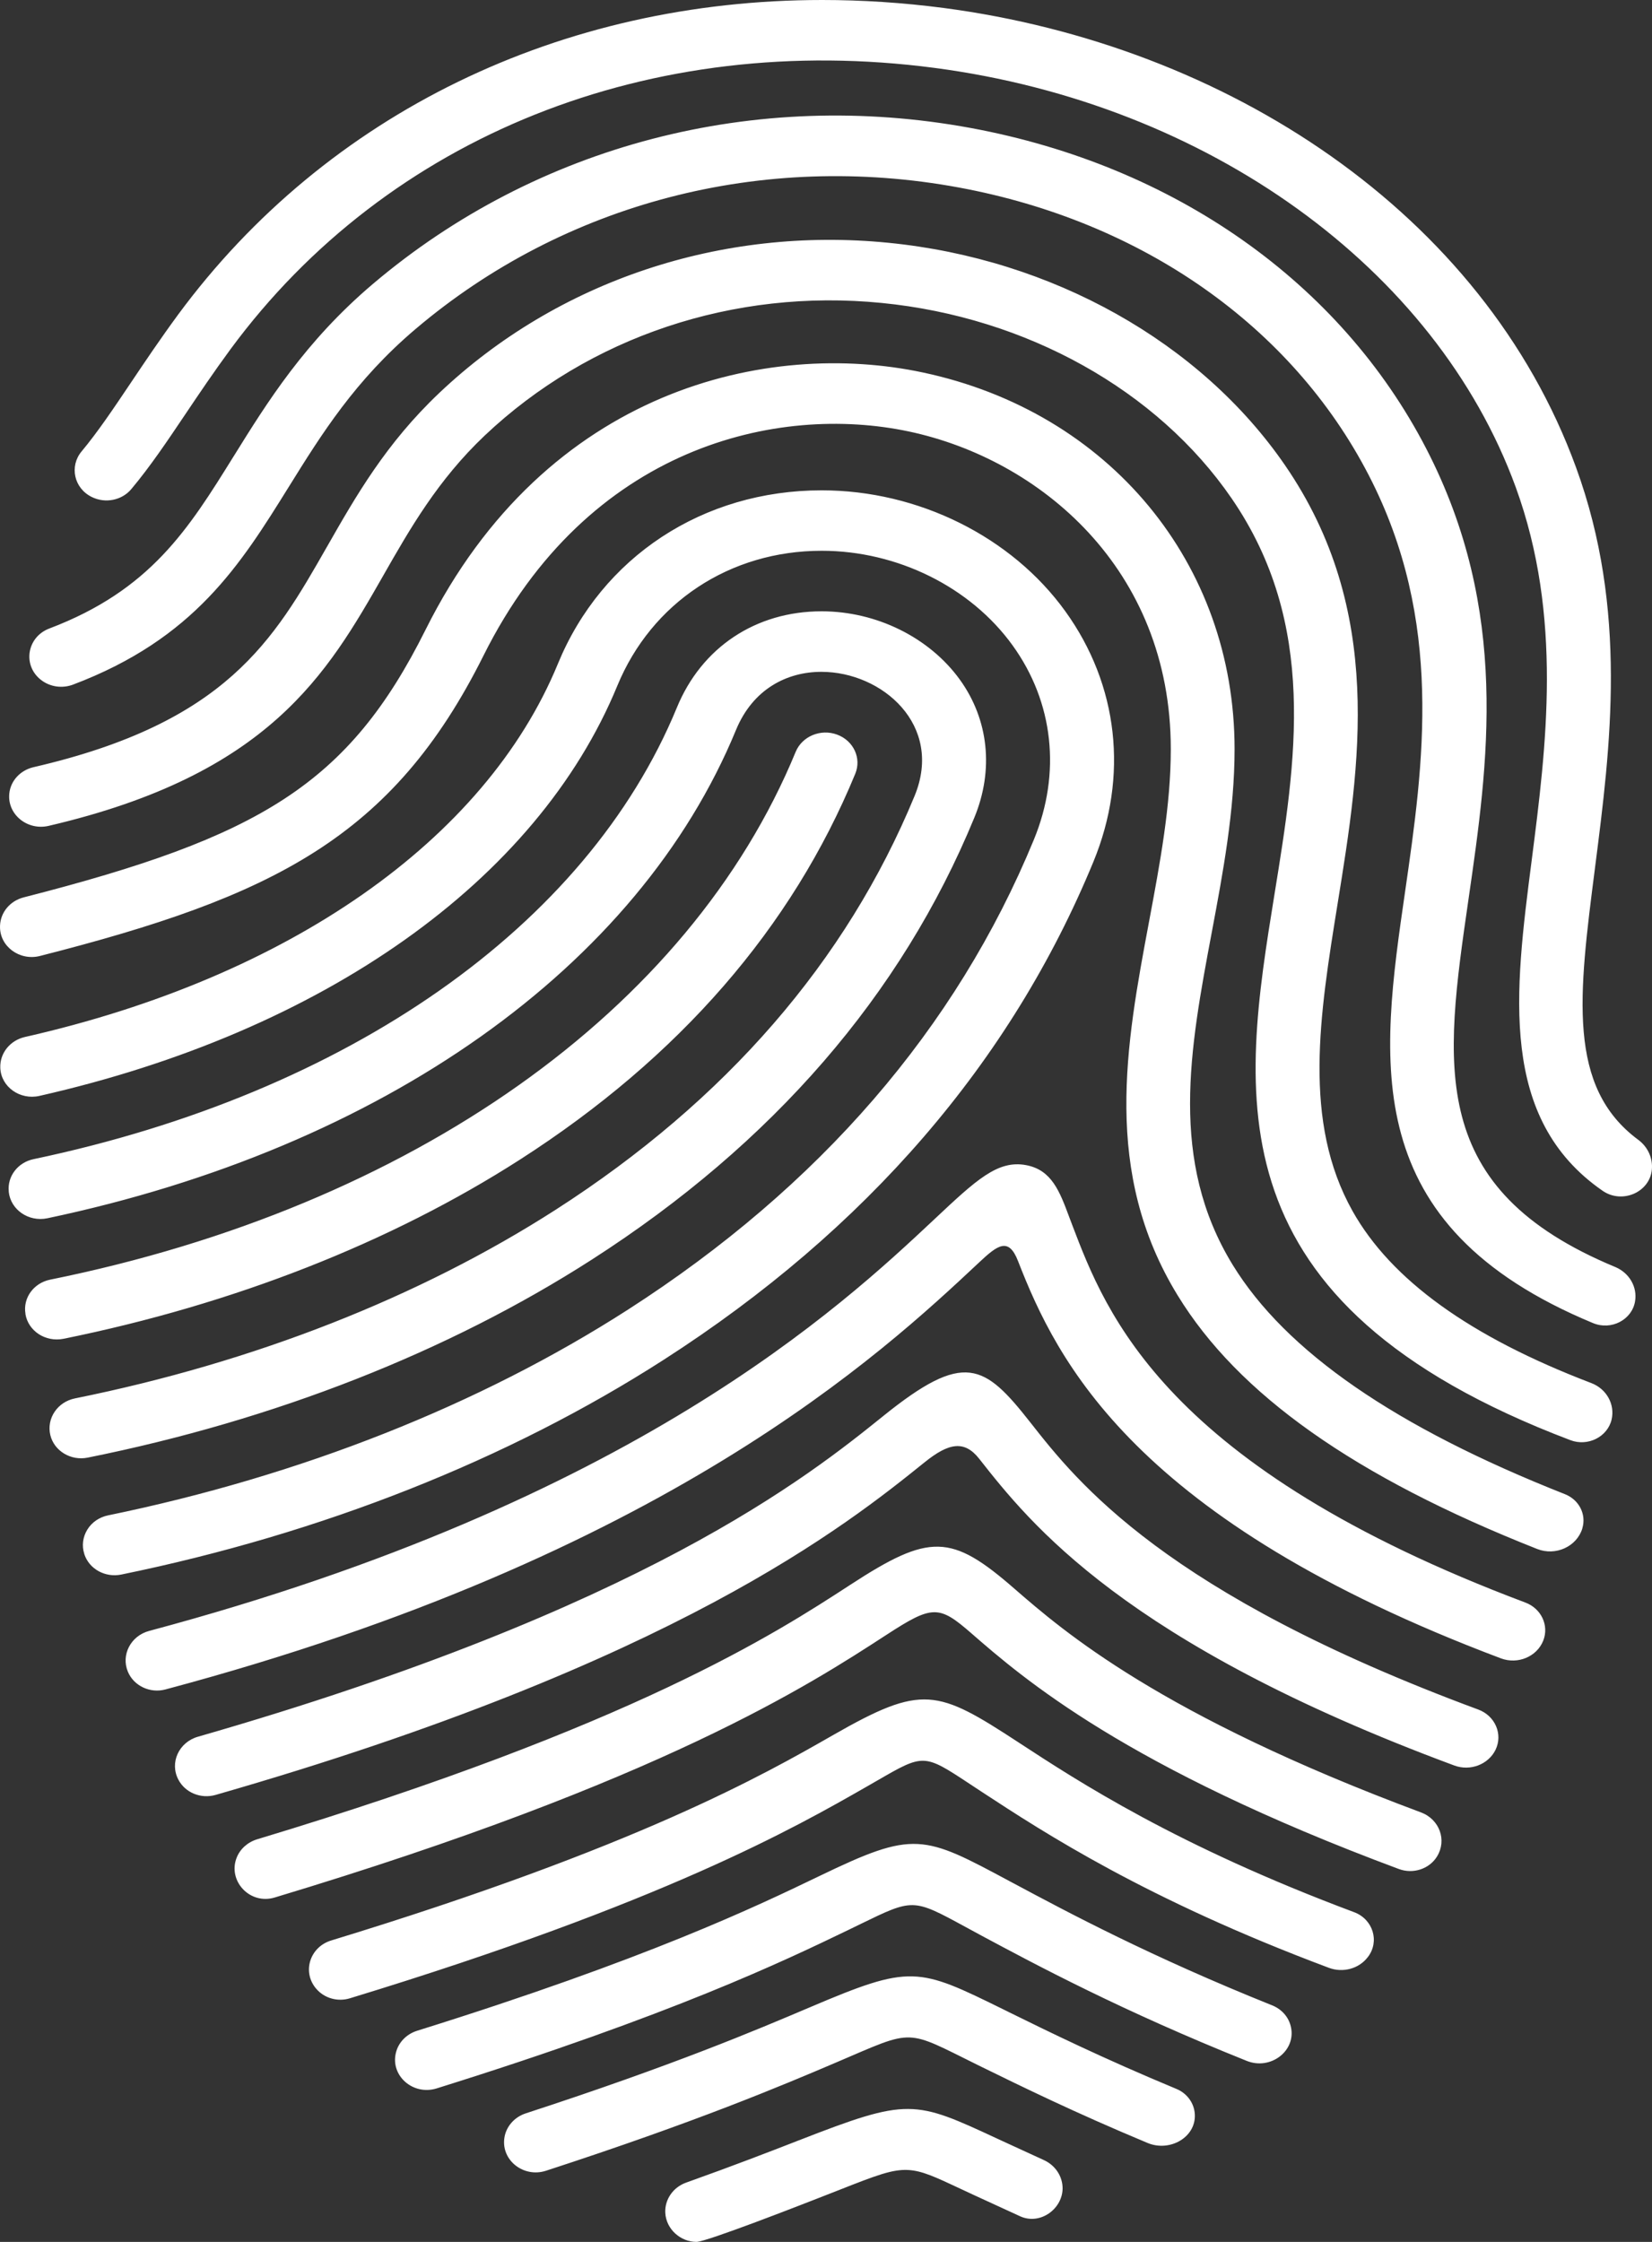 <?xml version="1.0" encoding="UTF-8"?> <svg xmlns="http://www.w3.org/2000/svg" width="56" height="76" viewBox="0 0 56 76" fill="none"><rect x="0" y="0" width="56" height="76" fill="#333333" stroke="none"/><g id="iconmonstr-fingerprint-2"><path id="Shape" fill-rule="evenodd" clip-rule="evenodd" d="M54.07 29.4L54.067 29.425L54.066 29.435C53.513 33.742 53.114 36.849 55.535 38.64C55.856 38.877 56.03 39.257 55.996 39.644C55.927 40.419 54.985 40.828 54.322 40.365C50.797 37.921 51.345 33.639 51.92 29.178C52.418 25.299 52.981 20.906 51.379 16.511C48.672 9.098 40.942 3.521 31.68 2.302C22.07 1.036 13.145 4.601 7.813 11.84C7.237 12.623 6.746 13.354 6.286 14.038C5.659 14.971 5.092 15.815 4.453 16.578C4.136 16.961 3.572 17.075 3.115 16.85C2.502 16.552 2.35 15.802 2.764 15.305C3.315 14.644 3.846 13.853 4.446 12.959L4.446 12.959L4.446 12.959C4.919 12.255 5.434 11.487 6.036 10.668C11.076 3.832 19.037 0 27.869 0C29.223 0 30.595 0.089 31.979 0.269C41.589 1.533 50.281 7.226 53.423 15.84C55.19 20.675 54.595 25.308 54.07 29.4ZM45.848 41.053C44.149 38.019 44.731 34.419 45.347 30.609L45.348 30.601C46.098 25.961 46.947 20.701 43.561 15.773C40.693 11.6 35.665 8.778 30.112 8.23C24.447 7.667 18.903 9.522 14.896 13.316C13.083 15.032 12.066 16.814 11.083 18.537L11.082 18.538C9.275 21.707 7.679 24.497 1.133 26.008C0.689 26.112 0.359 26.467 0.315 26.901V26.904C0.244 27.604 0.922 28.164 1.647 27.997C9.14 26.252 11.094 22.832 12.989 19.517L12.989 19.516C13.898 17.923 14.84 16.273 16.43 14.766C19.974 11.413 24.88 9.772 29.888 10.27C34.801 10.754 39.234 13.233 41.747 16.891C44.684 21.166 43.934 25.808 43.206 30.296C42.099 37.129 40.963 44.166 53.233 48.821C53.824 49.045 54.49 48.713 54.63 48.124C54.751 47.608 54.459 47.082 53.943 46.886C49.827 45.315 47.157 43.386 45.848 41.053ZM53.638 51.81C53.781 51.338 53.529 50.844 53.053 50.654C47.297 48.38 43.586 45.815 41.785 42.877C39.626 39.349 40.329 35.587 41.078 31.6C41.458 29.577 41.85 27.48 41.85 25.393C41.85 19.101 37.604 13.968 31.279 12.626C26.068 11.517 18.524 13.135 14.427 21.346C11.81 26.594 8.805 28.373 0.81 30.419C0.343 30.536 0.017 30.926 0.001 31.382V31.394C-0.021 32.075 0.657 32.582 1.351 32.408C9.25 30.397 13.31 28.395 16.39 22.224C19.939 15.108 26.376 13.686 30.809 14.627C35.227 15.564 39.688 19.26 39.688 25.393C39.688 27.3 39.33 29.216 38.951 31.242L38.95 31.247C38.169 35.419 37.362 39.734 39.918 43.909C41.968 47.263 45.913 50.062 52.107 52.51C52.732 52.757 53.448 52.431 53.638 51.816V51.81ZM28.82 53.727L28.821 53.726C31.515 51.971 32.243 51.987 34.39 53.859L34.397 53.865C36.048 55.298 39.327 58.145 48.169 61.44C48.797 61.674 49.052 62.38 48.716 62.928L48.713 62.934C48.452 63.359 47.901 63.539 47.419 63.359C38.145 59.907 34.667 56.883 32.925 55.366C31.83 54.413 31.612 54.403 30.05 55.42L30.045 55.423C27.443 57.115 22.429 60.375 9.312 64.325C8.463 64.581 7.716 63.755 8.021 62.979C8.136 62.681 8.394 62.45 8.715 62.352C21.483 58.502 26.309 55.361 28.82 53.727ZM36.347 41.528C36.312 41.437 36.279 41.348 36.246 41.26C35.919 40.383 35.65 39.662 34.785 39.498C33.824 39.317 33.099 39.992 31.668 41.338C28.532 44.279 21.467 50.901 5.059 55.287C4.428 55.455 4.098 56.104 4.335 56.671C4.534 57.149 5.084 57.412 5.607 57.272C22.561 52.749 29.912 45.866 33.181 42.805L33.192 42.794C33.808 42.218 34.188 41.917 34.511 42.753C35.824 46.126 38.434 51.528 50.878 56.218C51.451 56.433 52.101 56.161 52.315 55.613C52.514 55.1 52.247 54.53 51.709 54.327C39.473 49.723 37.492 44.533 36.347 41.528ZM29.944 48C32.691 45.787 33.363 46.23 34.931 48.225C36.521 50.252 39.489 54.02 50.11 57.953C50.685 58.165 50.953 58.792 50.695 59.321C50.449 59.818 49.836 60.05 49.298 59.85C38.114 55.702 34.909 51.633 33.195 49.454C32.691 48.811 32.156 48.916 31.347 49.568C28.715 51.686 22.889 56.373 7.309 60.847C6.811 60.99 6.276 60.772 6.046 60.328C5.744 59.755 6.061 59.062 6.708 58.875C21.829 54.531 27.415 50.036 29.942 48.002L29.944 48ZM49.78 30.482L49.781 30.474C50.444 25.897 51.194 20.713 48.346 15.206C45.434 9.576 39.812 5.618 32.918 4.341C25.592 2.986 18.203 4.912 12.647 9.62C10.337 11.577 9.056 13.641 7.925 15.462L7.918 15.472C6.388 17.936 5.103 20.004 1.675 21.305C0.909 21.593 0.754 22.562 1.395 23.053C1.7 23.288 2.11 23.345 2.474 23.209C6.589 21.654 8.151 19.14 9.784 16.513L9.785 16.511L9.796 16.494C10.897 14.723 12.035 12.892 14.091 11.15C19.137 6.872 25.847 5.127 32.502 6.356C38.724 7.505 43.791 11.061 46.398 16.109C48.954 21.052 48.253 25.911 47.634 30.2L47.633 30.207C46.793 36.002 45.994 41.531 54.002 44.853C54.618 45.109 55.324 44.742 55.426 44.112C55.507 43.627 55.23 43.152 54.758 42.953C48.358 40.296 48.956 36.173 49.78 30.482ZM11.229 65.781C21.613 62.611 25.913 60.151 28.236 58.821C31.276 57.082 31.761 57.26 34.542 59.077L34.543 59.078L34.543 59.078C36.537 60.382 39.881 62.57 45.901 64.822C46.545 65.062 46.775 65.816 46.367 66.345L46.364 66.348C46.066 66.741 45.521 66.886 45.048 66.709C38.845 64.385 35.379 62.117 33.313 60.765C33.159 60.664 33.018 60.571 32.887 60.484L32.887 60.484C32.092 59.959 31.699 59.699 31.301 59.69C30.913 59.681 30.519 59.908 29.742 60.358L29.741 60.358C29.623 60.426 29.497 60.5 29.359 60.578C26.961 61.95 22.512 64.492 11.863 67.741C11.446 67.871 10.986 67.738 10.715 67.412L10.709 67.406C10.236 66.839 10.507 66 11.229 65.781ZM28.992 26.23C29.21 25.701 28.933 25.108 28.376 24.903C27.82 24.697 27.191 24.96 26.973 25.485C23.358 34.263 13.957 40.898 1.7 43.38C1.14 43.494 0.773 44.001 0.863 44.536V44.552C0.962 45.125 1.544 45.505 2.151 45.385C7.912 44.216 13.241 42.126 17.634 39.305C23.026 35.843 26.846 31.445 28.992 26.23ZM36.113 20.723C37.912 23.218 38.26 26.312 37.065 29.212C34.269 36.002 29.369 41.683 22.497 46.097C17.224 49.486 10.896 51.987 4.111 53.377C3.566 53.488 3.022 53.191 2.857 52.681V52.674C2.767 52.399 2.807 52.104 2.96 51.854C3.112 51.604 3.37 51.43 3.666 51.37C10.18 50.03 16.247 47.636 21.286 44.397C27.785 40.22 32.414 34.862 35.046 28.465C35.977 26.207 35.715 23.804 34.325 21.878C32.897 19.899 30.417 18.671 27.854 18.671C24.743 18.671 22.089 20.425 20.925 23.25C18.2 29.865 10.952 34.973 1.336 37.151C0.673 37.3 0.032 36.841 0.01 36.198V36.195C-0.008 35.701 0.343 35.267 0.847 35.153C9.766 33.133 16.446 28.487 18.91 22.506C20.4 18.877 23.831 16.622 27.854 16.622C31.123 16.622 34.29 18.192 36.113 20.723ZM33.027 27.721C33.696 26.103 33.516 24.396 32.536 23.038C31.503 21.609 29.708 20.723 27.851 20.723C25.62 20.723 23.781 21.945 22.942 23.994C19.89 31.401 11.792 37.056 1.137 39.295C0.605 39.406 0.247 39.875 0.297 40.385V40.404C0.362 41.011 0.969 41.429 1.6 41.3C12.964 38.909 21.638 32.788 24.951 24.741C25.524 23.357 26.678 22.775 27.844 22.775C29.898 22.775 31.991 24.576 31.005 26.977C28.694 32.585 24.603 37.303 18.844 41.005C14.209 43.982 8.594 46.183 2.543 47.405C1.945 47.525 1.572 48.086 1.706 48.65C1.836 49.188 2.403 49.53 2.975 49.413C9.303 48.14 15.189 45.831 20.058 42.703C26.196 38.763 30.557 33.722 33.027 27.721ZM27.011 72.583L27.085 72.555C30.805 71.105 30.987 71.19 33.828 72.51L33.966 72.574L35.385 73.226C35.78 73.406 36.026 73.787 36.02 74.201C36.004 74.895 35.251 75.436 34.582 75.132L33.017 74.413C32.854 74.338 32.703 74.266 32.562 74.201L32.559 74.199C31.718 73.805 31.264 73.591 30.799 73.563C30.253 73.529 29.691 73.75 28.47 74.23C28.296 74.299 28.109 74.373 27.906 74.451L27.835 74.479L27.835 74.479C27.229 74.716 23.947 76 23.607 76C23.078 76 22.58 75.576 22.552 75.012C22.53 74.562 22.817 74.147 23.261 73.989C24.879 73.412 26.084 72.944 27.011 72.584L27.011 72.583L27.011 72.583ZM27.779 63.596L27.758 63.606L27.758 63.606C25.642 64.625 21.938 66.407 14.137 68.843C13.777 68.957 13.503 69.239 13.419 69.594C13.232 70.37 14.004 71.044 14.8 70.797C22.795 68.299 26.597 66.468 28.762 65.423C28.911 65.352 29.049 65.284 29.177 65.221C30.057 64.793 30.5 64.576 30.94 64.584C31.387 64.593 31.83 64.834 32.725 65.321C32.892 65.412 33.075 65.511 33.276 65.62C35.143 66.62 38.02 68.162 42.261 69.863C43.066 70.189 43.941 69.527 43.76 68.713C43.689 68.384 43.452 68.112 43.126 67.982C38.996 66.324 36.19 64.824 34.367 63.848L34.34 63.834L34.248 63.785C31.289 62.196 31 62.041 27.779 63.596ZM17.82 71.643C22.845 70.005 25.669 68.805 27.427 68.058C30.893 66.582 31.1 66.684 34.045 68.134L34.141 68.181L34.19 68.206C35.518 68.86 37.364 69.768 39.877 70.813C40.216 70.952 40.453 71.256 40.496 71.605C40.599 72.425 39.672 72.973 38.894 72.643C36.437 71.618 34.611 70.722 33.278 70.069L33.142 70.002C31.915 69.397 31.384 69.09 30.841 69.07C30.276 69.049 29.699 69.34 28.314 69.93C26.522 70.693 23.635 71.918 18.511 73.587C17.758 73.834 16.996 73.242 17.095 72.491C17.145 72.102 17.428 71.772 17.82 71.643Z" fill="white"></path></g></svg> 
